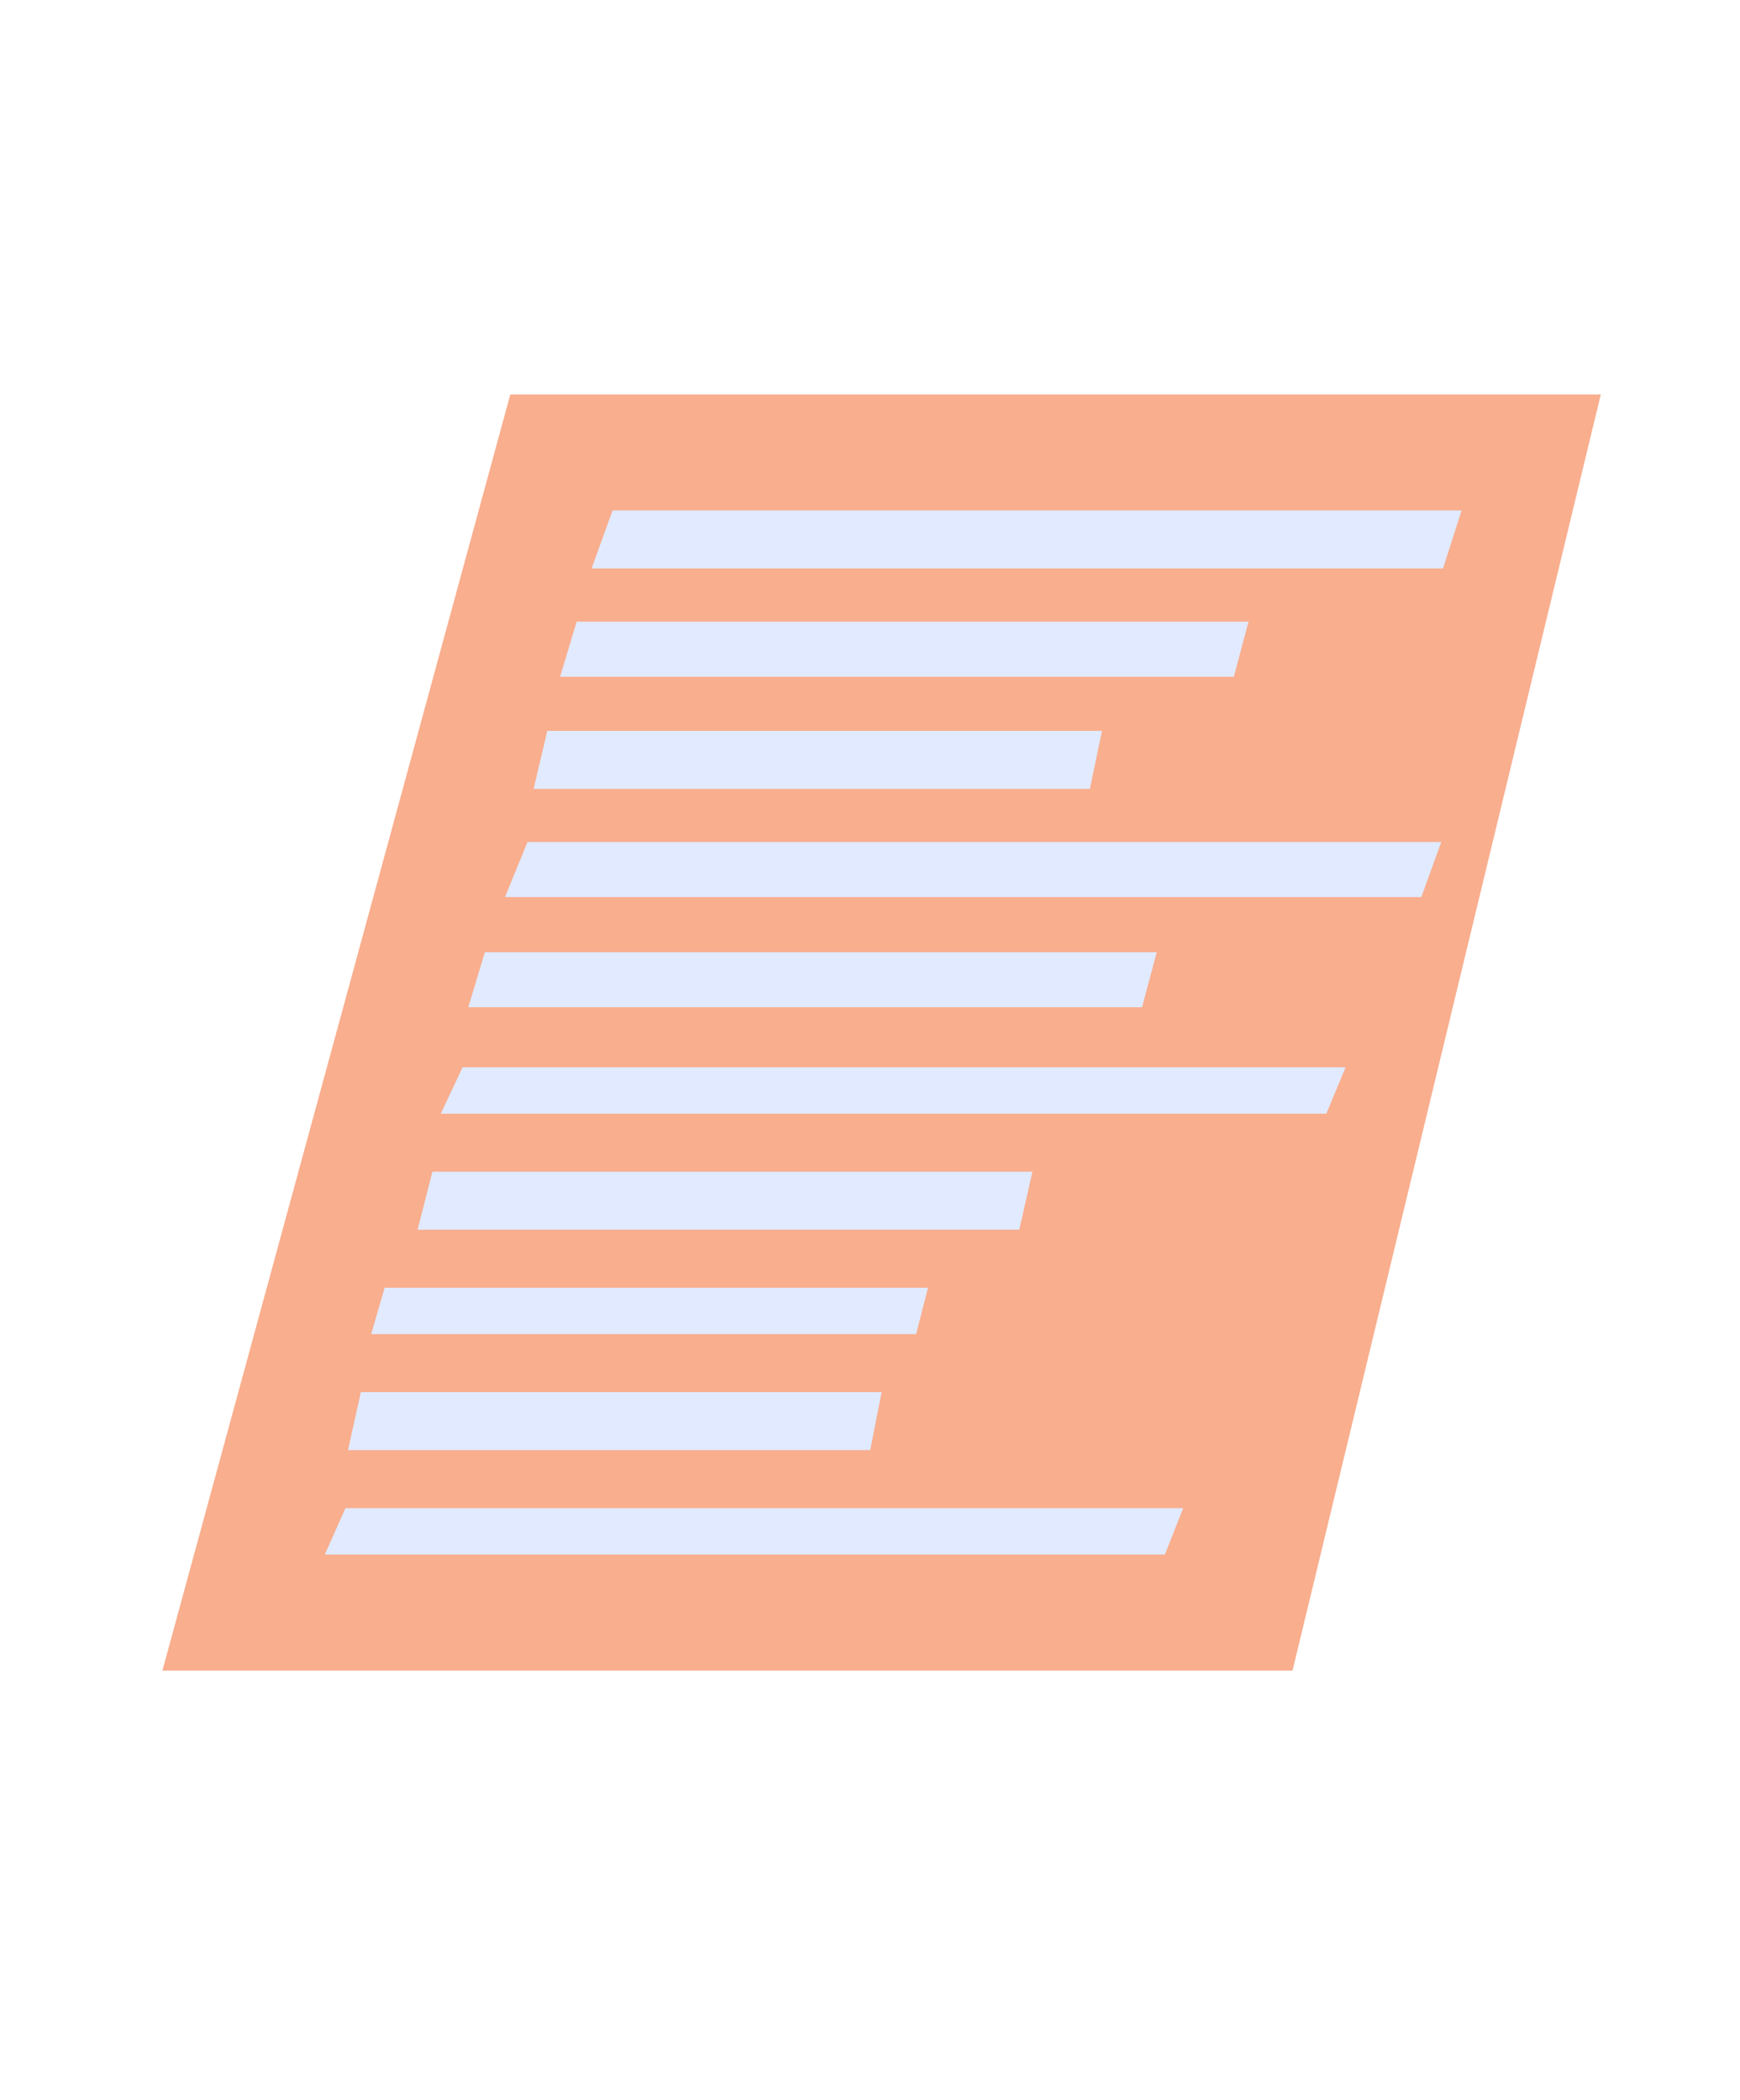 <svg width="150" height="181" viewBox="0 0 150 181" fill="none" xmlns="http://www.w3.org/2000/svg">
<path d="M14.001 144H111.426L138 34H43.992L14.001 144Z" fill="#F9AE8E"/>
<path d="M51.001 49H124.401L126 44H52.806L51.001 49Z" fill="#E1EAFF"/>
<path d="M48.283 58.336H106.366L107.632 53.588H49.712L48.283 58.336Z" fill="#E1EAFF"/>
<path d="M46.001 68H93.955L95.001 63H47.18L46.001 68Z" fill="#E1EAFF"/>
<path d="M43.533 77.328H122.527L124.249 72.58H45.476L43.533 77.328Z" fill="#E1EAFF"/>
<path d="M40.37 86.824H98.454L99.72 82.076H41.799L40.37 86.824Z" fill="#E1EAFF"/>
<path d="M38.001 96H114.337L116 92H39.878L38.001 96Z" fill="#E1EAFF"/>
<path d="M36.001 106H87.87L89.001 101H37.276L36.001 106Z" fill="#E1EAFF"/>
<path d="M32.001 115H78.977L80.001 111H33.156L32.001 115Z" fill="#E1EAFF"/>
<path d="M30 125H75.019L76.001 120H31.108L30 125Z" fill="#E1EAFF"/>
<path d="M28 134H100.422L102 130H29.782L28 134Z" fill="#E1EAFF"/>
</svg>
